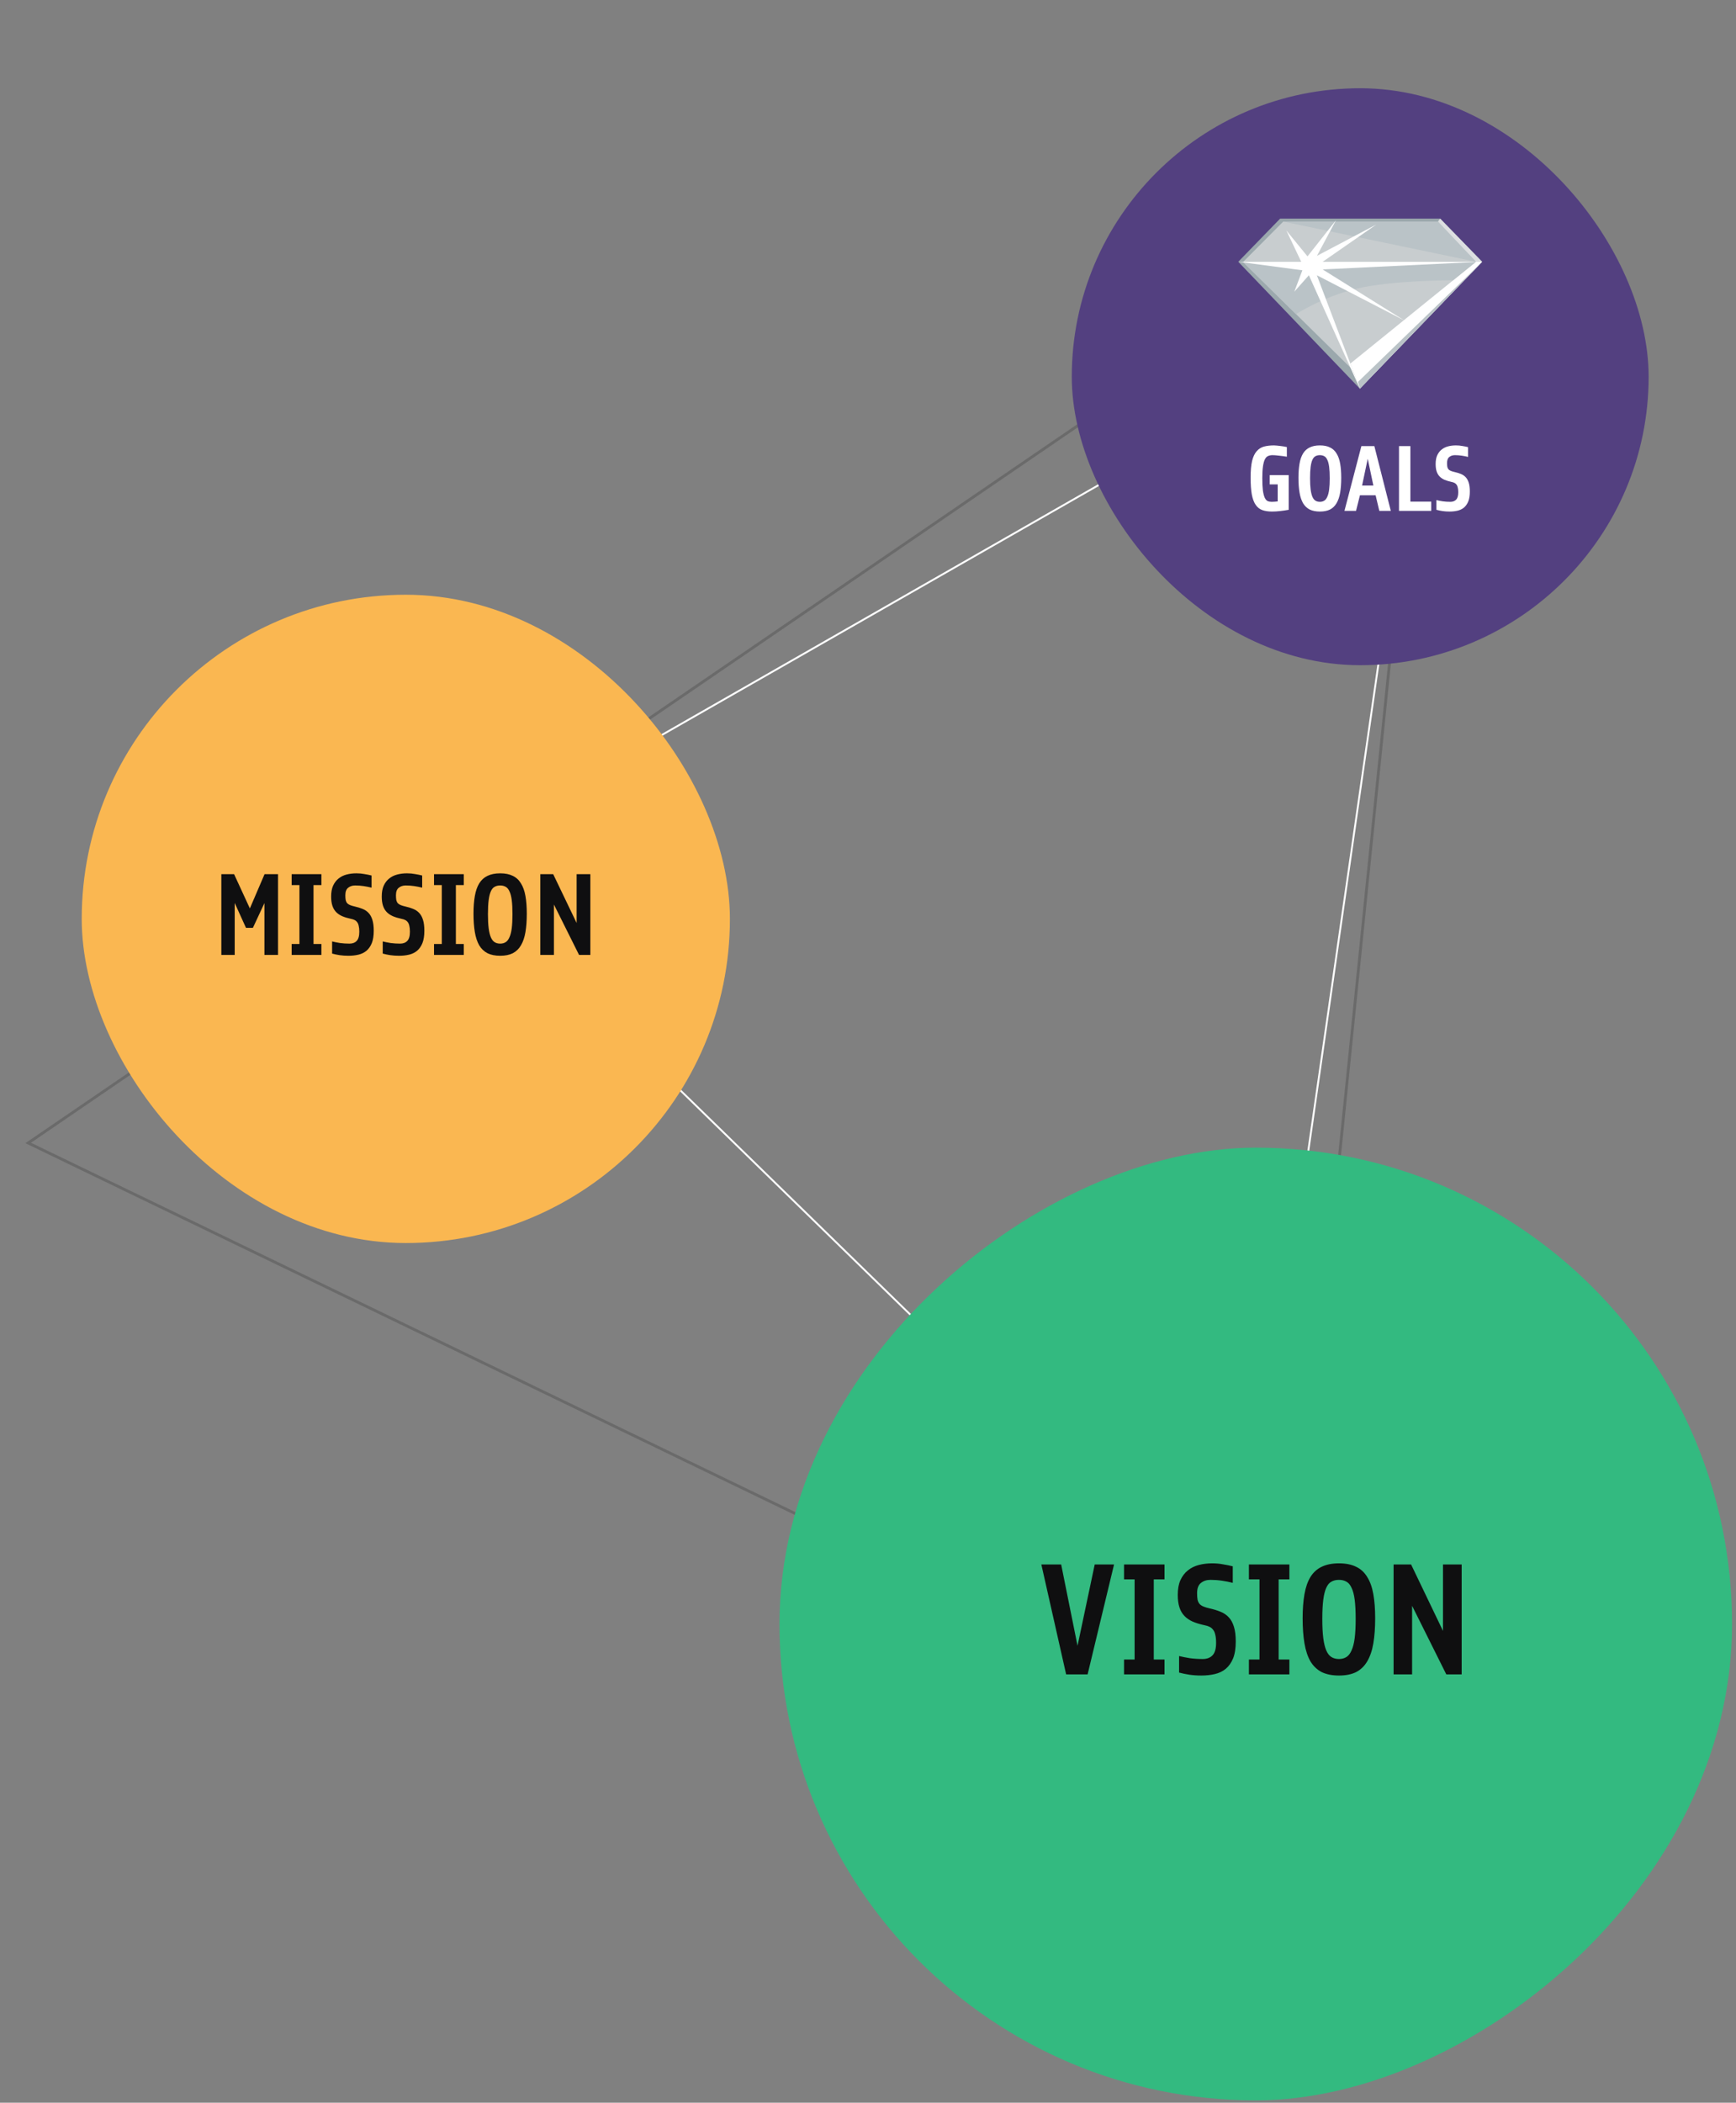 <svg width="616" height="746" viewBox="0 0 616 746" fill="none" xmlns="http://www.w3.org/2000/svg">
<rect x="0" y="0" width="616" height="746" fill="#808080" stroke="none"/>
<path d="M439.5 579.997L157.5 305L507.999 104.496L439.5 579.997Z" stroke="white" stroke-width="0.662"/>
<path opacity="0.6" d="M9.999 405.5L510.5 63.496L453.999 619.997L9.999 405.5Z" stroke="#5C5C5C"/>
<rect x="29" y="211" width="230" height="230" rx="115" fill="#FAB751"/>
<path d="M83.279 338.783H78.541V310.14H83.064L88.663 322.286L93.875 310.14H98.656V338.783H93.832V320.391L89.74 329.178H87.285L83.279 320.348V338.783ZM103.494 338.783V334.906H106.25V314.017H103.494V310.14H114.046V314.017H111.247V334.906H114.046V338.783H103.494ZM132.618 330.212C132.618 331.992 132.389 333.456 131.929 334.605C131.47 335.725 130.838 336.629 130.034 337.318C129.23 337.979 128.282 338.438 127.191 338.697C126.1 338.955 124.909 339.084 123.616 339.084C122.525 339.084 121.492 339.012 120.515 338.869C119.568 338.725 118.678 338.539 117.845 338.309V334.002C118.649 334.203 119.582 334.389 120.644 334.562C121.707 334.705 122.827 334.777 124.004 334.777C125.095 334.777 125.942 334.461 126.545 333.83C127.177 333.198 127.493 332.107 127.493 330.556C127.493 329.695 127.421 328.991 127.277 328.446C127.163 327.9 126.976 327.469 126.717 327.154C126.459 326.809 126.143 326.551 125.77 326.378C125.425 326.206 125.023 326.077 124.564 325.991C123.358 325.732 122.31 325.416 121.42 325.043C120.53 324.641 119.797 324.139 119.223 323.536C118.649 322.933 118.218 322.186 117.931 321.296C117.644 320.406 117.5 319.329 117.5 318.066C117.5 316.544 117.73 315.266 118.189 314.232C118.678 313.17 119.324 312.323 120.128 311.691C120.932 311.031 121.879 310.557 122.97 310.27C124.061 309.983 125.224 309.839 126.459 309.839C127.464 309.839 128.412 309.925 129.302 310.097C130.221 310.241 131.068 310.413 131.843 310.614V314.921C130.924 314.692 129.977 314.505 129 314.361C128.024 314.218 127.033 314.146 126.028 314.146C125.023 314.146 124.191 314.419 123.53 314.964C122.87 315.481 122.54 316.371 122.54 317.635C122.54 318.324 122.583 318.898 122.669 319.358C122.784 319.817 122.97 320.19 123.229 320.478C123.487 320.736 123.832 320.951 124.262 321.124C124.693 321.296 125.224 321.454 125.856 321.597C126.89 321.827 127.823 322.114 128.656 322.459C129.517 322.803 130.235 323.291 130.809 323.923C131.384 324.526 131.829 325.345 132.144 326.378C132.46 327.383 132.618 328.661 132.618 330.212ZM150.579 330.212C150.579 331.992 150.349 333.456 149.889 334.605C149.43 335.725 148.798 336.629 147.994 337.318C147.19 337.979 146.243 338.438 145.152 338.697C144.06 338.955 142.869 339.084 141.577 339.084C140.486 339.084 139.452 339.012 138.476 338.869C137.528 338.725 136.638 338.539 135.805 338.309V334.002C136.609 334.203 137.542 334.389 138.605 334.562C139.667 334.705 140.787 334.777 141.964 334.777C143.055 334.777 143.903 334.461 144.506 333.83C145.137 333.198 145.453 332.107 145.453 330.556C145.453 329.695 145.381 328.991 145.238 328.446C145.123 327.9 144.936 327.469 144.678 327.154C144.419 326.809 144.104 326.551 143.73 326.378C143.386 326.206 142.984 326.077 142.524 325.991C141.318 325.732 140.27 325.416 139.38 325.043C138.49 324.641 137.758 324.139 137.183 323.536C136.609 322.933 136.178 322.186 135.891 321.296C135.604 320.406 135.461 319.329 135.461 318.066C135.461 316.544 135.69 315.266 136.15 314.232C136.638 313.17 137.284 312.323 138.088 311.691C138.892 311.031 139.839 310.557 140.931 310.27C142.022 309.983 143.185 309.839 144.419 309.839C145.424 309.839 146.372 309.925 147.262 310.097C148.181 310.241 149.028 310.413 149.803 310.614V314.921C148.884 314.692 147.937 314.505 146.961 314.361C145.984 314.218 144.994 314.146 143.989 314.146C142.984 314.146 142.151 314.419 141.491 314.964C140.83 315.481 140.5 316.371 140.5 317.635C140.5 318.324 140.543 318.898 140.629 319.358C140.744 319.817 140.931 320.19 141.189 320.478C141.447 320.736 141.792 320.951 142.223 321.124C142.653 321.296 143.185 321.454 143.816 321.597C144.85 321.827 145.783 322.114 146.616 322.459C147.477 322.803 148.195 323.291 148.77 323.923C149.344 324.526 149.789 325.345 150.105 326.378C150.421 327.383 150.579 328.661 150.579 330.212ZM154.01 338.783V334.906H156.766V314.017H154.01V310.14H164.562V314.017H161.763V334.906H164.562V338.783H154.01ZM181.842 324.354C181.842 322.315 181.756 320.635 181.584 319.315C181.411 317.994 181.139 316.96 180.765 316.213C180.421 315.438 179.976 314.907 179.43 314.62C178.885 314.304 178.238 314.146 177.492 314.146C176.717 314.146 176.056 314.304 175.511 314.62C174.965 314.907 174.52 315.438 174.175 316.213C173.831 316.96 173.572 317.994 173.4 319.315C173.228 320.635 173.142 322.315 173.142 324.354C173.142 326.335 173.228 328.001 173.4 329.35C173.572 330.671 173.831 331.733 174.175 332.537C174.52 333.341 174.965 333.916 175.511 334.26C176.056 334.605 176.717 334.777 177.492 334.777C178.238 334.777 178.885 334.605 179.43 334.26C179.976 333.916 180.421 333.341 180.765 332.537C181.139 331.733 181.411 330.671 181.584 329.35C181.756 328.001 181.842 326.335 181.842 324.354ZM186.924 324.139C186.924 326.637 186.767 328.819 186.451 330.685C186.135 332.552 185.604 334.117 184.857 335.38C184.139 336.615 183.177 337.548 181.971 338.18C180.765 338.783 179.272 339.084 177.492 339.084C175.712 339.084 174.204 338.783 172.969 338.18C171.763 337.548 170.787 336.615 170.041 335.38C169.323 334.117 168.806 332.552 168.49 330.685C168.174 328.819 168.016 326.637 168.016 324.139C168.016 321.755 168.174 319.674 168.49 317.893C168.806 316.084 169.323 314.591 170.041 313.414C170.787 312.208 171.763 311.318 172.969 310.743C174.204 310.14 175.712 309.839 177.492 309.839C179.272 309.839 180.765 310.14 181.971 310.743C183.177 311.318 184.139 312.208 184.857 313.414C185.604 314.591 186.135 316.084 186.451 317.893C186.767 319.674 186.924 321.755 186.924 324.139ZM205.469 338.783L196.553 320.908V338.783H191.729V310.14H196.295L204.608 327.455V310.14H209.475V338.783H205.469Z" fill="#0F0F10"/>
<rect x="276.596" y="745.172" width="338.004" height="338.004" rx="169.002" transform="rotate(-90 276.596 745.172)" fill="#33BA80"/>
<path d="M385.926 594.034H378.305L369.511 555.049H376.546L382.35 583.892L388.447 555.049H395.306L385.926 594.034ZM398.851 594.034V588.758H402.603V560.325H398.851V555.049H413.214V560.325H409.403V588.758H413.214V594.034H398.851ZM438.492 582.368C438.492 584.791 438.179 586.784 437.554 588.347C436.929 589.871 436.069 591.102 434.975 592.04C433.88 592.939 432.59 593.565 431.105 593.916C429.62 594.268 427.998 594.444 426.24 594.444C424.754 594.444 423.347 594.346 422.019 594.151C420.729 593.956 419.517 593.701 418.384 593.389V587.526C419.478 587.8 420.748 588.054 422.194 588.289C423.641 588.484 425.165 588.582 426.767 588.582C428.252 588.582 429.405 588.152 430.226 587.292C431.086 586.432 431.516 584.947 431.516 582.837C431.516 581.664 431.418 580.707 431.223 579.964C431.066 579.221 430.812 578.635 430.46 578.205C430.109 577.736 429.679 577.384 429.171 577.15C428.702 576.915 428.155 576.74 427.529 576.622C425.888 576.271 424.461 575.841 423.25 575.333C422.038 574.785 421.042 574.102 420.26 573.281C419.478 572.46 418.892 571.444 418.501 570.232C418.11 569.021 417.915 567.555 417.915 565.836C417.915 563.764 418.228 562.025 418.853 560.618C419.517 559.172 420.397 558.019 421.491 557.159C422.585 556.26 423.875 555.615 425.36 555.225C426.845 554.834 428.428 554.638 430.109 554.638C431.477 554.638 432.766 554.756 433.978 554.99C435.229 555.186 436.381 555.42 437.437 555.694V561.556C436.186 561.243 434.896 560.989 433.568 560.794C432.239 560.598 430.89 560.501 429.522 560.501C428.155 560.501 427.021 560.872 426.122 561.615C425.223 562.318 424.774 563.53 424.774 565.249C424.774 566.187 424.833 566.969 424.95 567.594C425.106 568.22 425.36 568.728 425.712 569.118C426.064 569.47 426.533 569.763 427.119 569.998C427.705 570.232 428.428 570.447 429.288 570.643C430.695 570.955 431.965 571.346 433.099 571.815C434.271 572.284 435.248 572.949 436.03 573.808C436.811 574.629 437.417 575.743 437.847 577.15C438.277 578.518 438.492 580.257 438.492 582.368ZM443.162 594.034V588.758H446.914V560.325H443.162V555.049H457.525V560.325H453.715V588.758H457.525V594.034H443.162ZM481.045 574.395C481.045 571.62 480.927 569.333 480.693 567.536C480.458 565.738 480.087 564.331 479.579 563.315C479.11 562.259 478.504 561.536 477.762 561.146C477.019 560.716 476.14 560.501 475.124 560.501C474.068 560.501 473.17 560.716 472.427 561.146C471.684 561.536 471.079 562.259 470.61 563.315C470.141 564.331 469.789 565.738 469.554 567.536C469.32 569.333 469.203 571.62 469.203 574.395C469.203 577.091 469.32 579.358 469.554 581.195C469.789 582.993 470.141 584.439 470.61 585.533C471.079 586.628 471.684 587.409 472.427 587.878C473.17 588.347 474.068 588.582 475.124 588.582C476.14 588.582 477.019 588.347 477.762 587.878C478.504 587.409 479.11 586.628 479.579 585.533C480.087 584.439 480.458 582.993 480.693 581.195C480.927 579.358 481.045 577.091 481.045 574.395ZM487.962 574.102C487.962 577.502 487.747 580.472 487.317 583.012C486.888 585.553 486.165 587.683 485.148 589.402C484.171 591.083 482.862 592.353 481.221 593.213C479.579 594.034 477.547 594.444 475.124 594.444C472.701 594.444 470.649 594.034 468.968 593.213C467.327 592.353 465.998 591.083 464.982 589.402C464.005 587.683 463.301 585.553 462.871 583.012C462.441 580.472 462.226 577.502 462.226 574.102C462.226 570.858 462.441 568.024 462.871 565.601C463.301 563.139 464.005 561.107 464.982 559.504C465.998 557.863 467.327 556.651 468.968 555.869C470.649 555.049 472.701 554.638 475.124 554.638C477.547 554.638 479.579 555.049 481.221 555.869C482.862 556.651 484.171 557.863 485.148 559.504C486.165 561.107 486.888 563.139 487.317 565.601C487.747 568.024 487.962 570.858 487.962 574.102ZM513.203 594.034L501.068 569.705V594.034H494.502V555.049H500.716L512.031 578.616V555.049H518.655V594.034H513.203Z" fill="#0F0F10"/>
<rect x="380.307" y="31.307" width="204.693" height="204.693" rx="102.347" fill="#534080"/>
<g clip-path="url(#clip0_1675_171783)">
<path d="M525.928 92.873L511.038 77.571L454.234 77.571L439.381 92.873L482.529 137.888L525.928 92.873Z" fill="#9BA8AD"/>
<path d="M441.139 92.902L455.338 78.615L510.23 78.615L524.437 92.902L441.139 92.902Z" fill="#C8CDCF"/>
<path d="M510.229 78.615L511.037 77.571L525.927 92.873H523.751L510.229 78.615Z" fill="#DDDFE1"/>
<path d="M523.754 92.873L455.338 78.615L510.231 78.615L523.754 92.873Z" fill="#BAC3C7"/>
<path d="M441.139 93.012L482.251 133.449L524.437 92.902L441.139 93.012Z" fill="#C8CDCF"/>
<path d="M525.927 92.873H523.752L479.178 128.966L480.809 133.434L482.529 137.888L525.927 92.873Z" fill="white"/>
<path d="M523.752 92.873L515.631 99.436C515.631 99.436 493.7 99.436 481.397 102.405C469.219 105.345 459.871 111.459 459.871 111.459L441.02 92.902L523.752 92.873Z" fill="#BAC3C7"/>
<path d="M481.891 135.477L482.53 137.888L525.928 92.873L481.891 135.477Z" fill="#BAC3C7"/>
<path d="M498.337 113.701L467.272 97.657L482.529 137.888L464.442 97.657L459.275 103.478L462.127 95.893L439.623 92.887H461.73L456.453 81.775L463.95 90.954L474.04 78.159L467.301 90.771L488.35 79.666L469.322 92.887L525.111 92.887L469.322 95.592L498.337 113.701Z" fill="white"/>
</g>
<path d="M457.282 180.87C456.291 181.054 455.277 181.204 454.24 181.319C453.226 181.434 452.27 181.492 451.371 181.492C450.035 181.492 448.883 181.319 447.915 180.973C446.97 180.628 446.187 180.006 445.564 179.107C444.942 178.208 444.481 176.975 444.182 175.408C443.905 173.842 443.767 171.837 443.767 169.394C443.767 166.975 443.94 165.027 444.285 163.553C444.654 162.055 445.196 160.903 445.91 160.096C446.624 159.267 447.488 158.713 448.502 158.437C449.539 158.16 450.738 158.022 452.097 158.022C452.374 158.022 452.708 158.045 453.1 158.091C453.491 158.114 453.906 158.16 454.344 158.23C454.782 158.276 455.197 158.333 455.588 158.402C456.003 158.472 456.349 158.541 456.625 158.61V162.032C455.657 161.87 454.713 161.744 453.791 161.652C452.892 161.536 452.132 161.479 451.51 161.479C450.933 161.479 450.415 161.582 449.954 161.79C449.516 161.974 449.148 162.354 448.848 162.93C448.548 163.507 448.318 164.336 448.157 165.419C447.995 166.479 447.915 167.885 447.915 169.636C447.915 171.457 447.984 172.92 448.122 174.026C448.283 175.132 448.502 175.985 448.779 176.584C449.055 177.16 449.39 177.552 449.781 177.759C450.196 177.943 450.668 178.035 451.198 178.035C451.452 178.035 451.775 178.024 452.166 178.001C452.581 177.978 452.984 177.943 453.376 177.897V171.848H450.542V168.565H457.282V180.87ZM471.841 169.671C471.841 168.035 471.772 166.687 471.634 165.627C471.496 164.567 471.277 163.737 470.977 163.138C470.701 162.516 470.343 162.089 469.906 161.859C469.468 161.605 468.949 161.479 468.35 161.479C467.728 161.479 467.198 161.605 466.76 161.859C466.322 162.089 465.965 162.516 465.689 163.138C465.412 163.737 465.205 164.567 465.066 165.627C464.928 166.687 464.859 168.035 464.859 169.671C464.859 171.261 464.928 172.597 465.066 173.68C465.205 174.74 465.412 175.593 465.689 176.238C465.965 176.883 466.322 177.344 466.76 177.621C467.198 177.897 467.728 178.035 468.35 178.035C468.949 178.035 469.468 177.897 469.906 177.621C470.343 177.344 470.701 176.883 470.977 176.238C471.277 175.593 471.496 174.74 471.634 173.68C471.772 172.597 471.841 171.261 471.841 169.671ZM475.92 169.498C475.92 171.503 475.793 173.254 475.54 174.752C475.286 176.25 474.86 177.505 474.261 178.519C473.685 179.51 472.913 180.259 471.945 180.766C470.977 181.25 469.779 181.492 468.35 181.492C466.921 181.492 465.712 181.25 464.721 180.766C463.753 180.259 462.969 179.51 462.37 178.519C461.794 177.505 461.379 176.25 461.126 174.752C460.873 173.254 460.746 171.503 460.746 169.498C460.746 167.585 460.873 165.915 461.126 164.486C461.379 163.034 461.794 161.836 462.37 160.891C462.969 159.923 463.753 159.209 464.721 158.748C465.712 158.264 466.921 158.022 468.35 158.022C469.779 158.022 470.977 158.264 471.945 158.748C472.913 159.209 473.685 159.923 474.261 160.891C474.86 161.836 475.286 163.034 475.54 164.486C475.793 165.915 475.92 167.585 475.92 169.498ZM485.322 162.758L483.317 172.263H487.326L485.322 162.758ZM489.435 181.25L488.121 175.72H482.556L481.174 181.25H477.061L483.075 158.264H487.672L493.514 181.25H489.435ZM496.417 181.25V158.264H500.461V177.966H507.858V181.25H496.417ZM521.553 174.372C521.553 175.8 521.369 176.975 521 177.897C520.631 178.796 520.124 179.522 519.479 180.075C518.834 180.605 518.073 180.973 517.198 181.181C516.322 181.388 515.366 181.492 514.329 181.492C513.453 181.492 512.624 181.434 511.84 181.319C511.08 181.204 510.365 181.054 509.697 180.87V177.413C510.342 177.575 511.091 177.724 511.944 177.863C512.797 177.978 513.695 178.035 514.64 178.035C515.516 178.035 516.195 177.782 516.679 177.275C517.186 176.768 517.44 175.892 517.44 174.648C517.44 173.957 517.382 173.392 517.267 172.954C517.175 172.517 517.025 172.171 516.818 171.917C516.61 171.641 516.357 171.433 516.057 171.295C515.781 171.157 515.458 171.053 515.089 170.984C514.122 170.777 513.28 170.523 512.566 170.224C511.852 169.901 511.264 169.498 510.803 169.014C510.342 168.53 509.997 167.931 509.766 167.217C509.536 166.502 509.421 165.638 509.421 164.624C509.421 163.403 509.605 162.377 509.974 161.548C510.365 160.695 510.884 160.015 511.529 159.508C512.174 158.978 512.935 158.598 513.81 158.368C514.686 158.137 515.619 158.022 516.61 158.022C517.417 158.022 518.177 158.091 518.892 158.23C519.629 158.345 520.309 158.483 520.931 158.644V162.101C520.193 161.917 519.433 161.767 518.65 161.652C517.866 161.536 517.071 161.479 516.265 161.479C515.458 161.479 514.79 161.698 514.26 162.135C513.73 162.55 513.465 163.265 513.465 164.278C513.465 164.832 513.499 165.292 513.568 165.661C513.661 166.03 513.81 166.329 514.018 166.56C514.225 166.767 514.502 166.94 514.847 167.078C515.193 167.217 515.619 167.343 516.126 167.458C516.956 167.643 517.705 167.873 518.373 168.15C519.064 168.426 519.64 168.818 520.101 169.325C520.562 169.809 520.919 170.466 521.173 171.295C521.426 172.102 521.553 173.127 521.553 174.372Z" fill="white"/>
<defs>
<clipPath id="clip0_1675_171783">
<rect width="86.547" height="60.317" fill="white" transform="translate(439.381 77.571)"/>
</clipPath>
</defs>
</svg>
